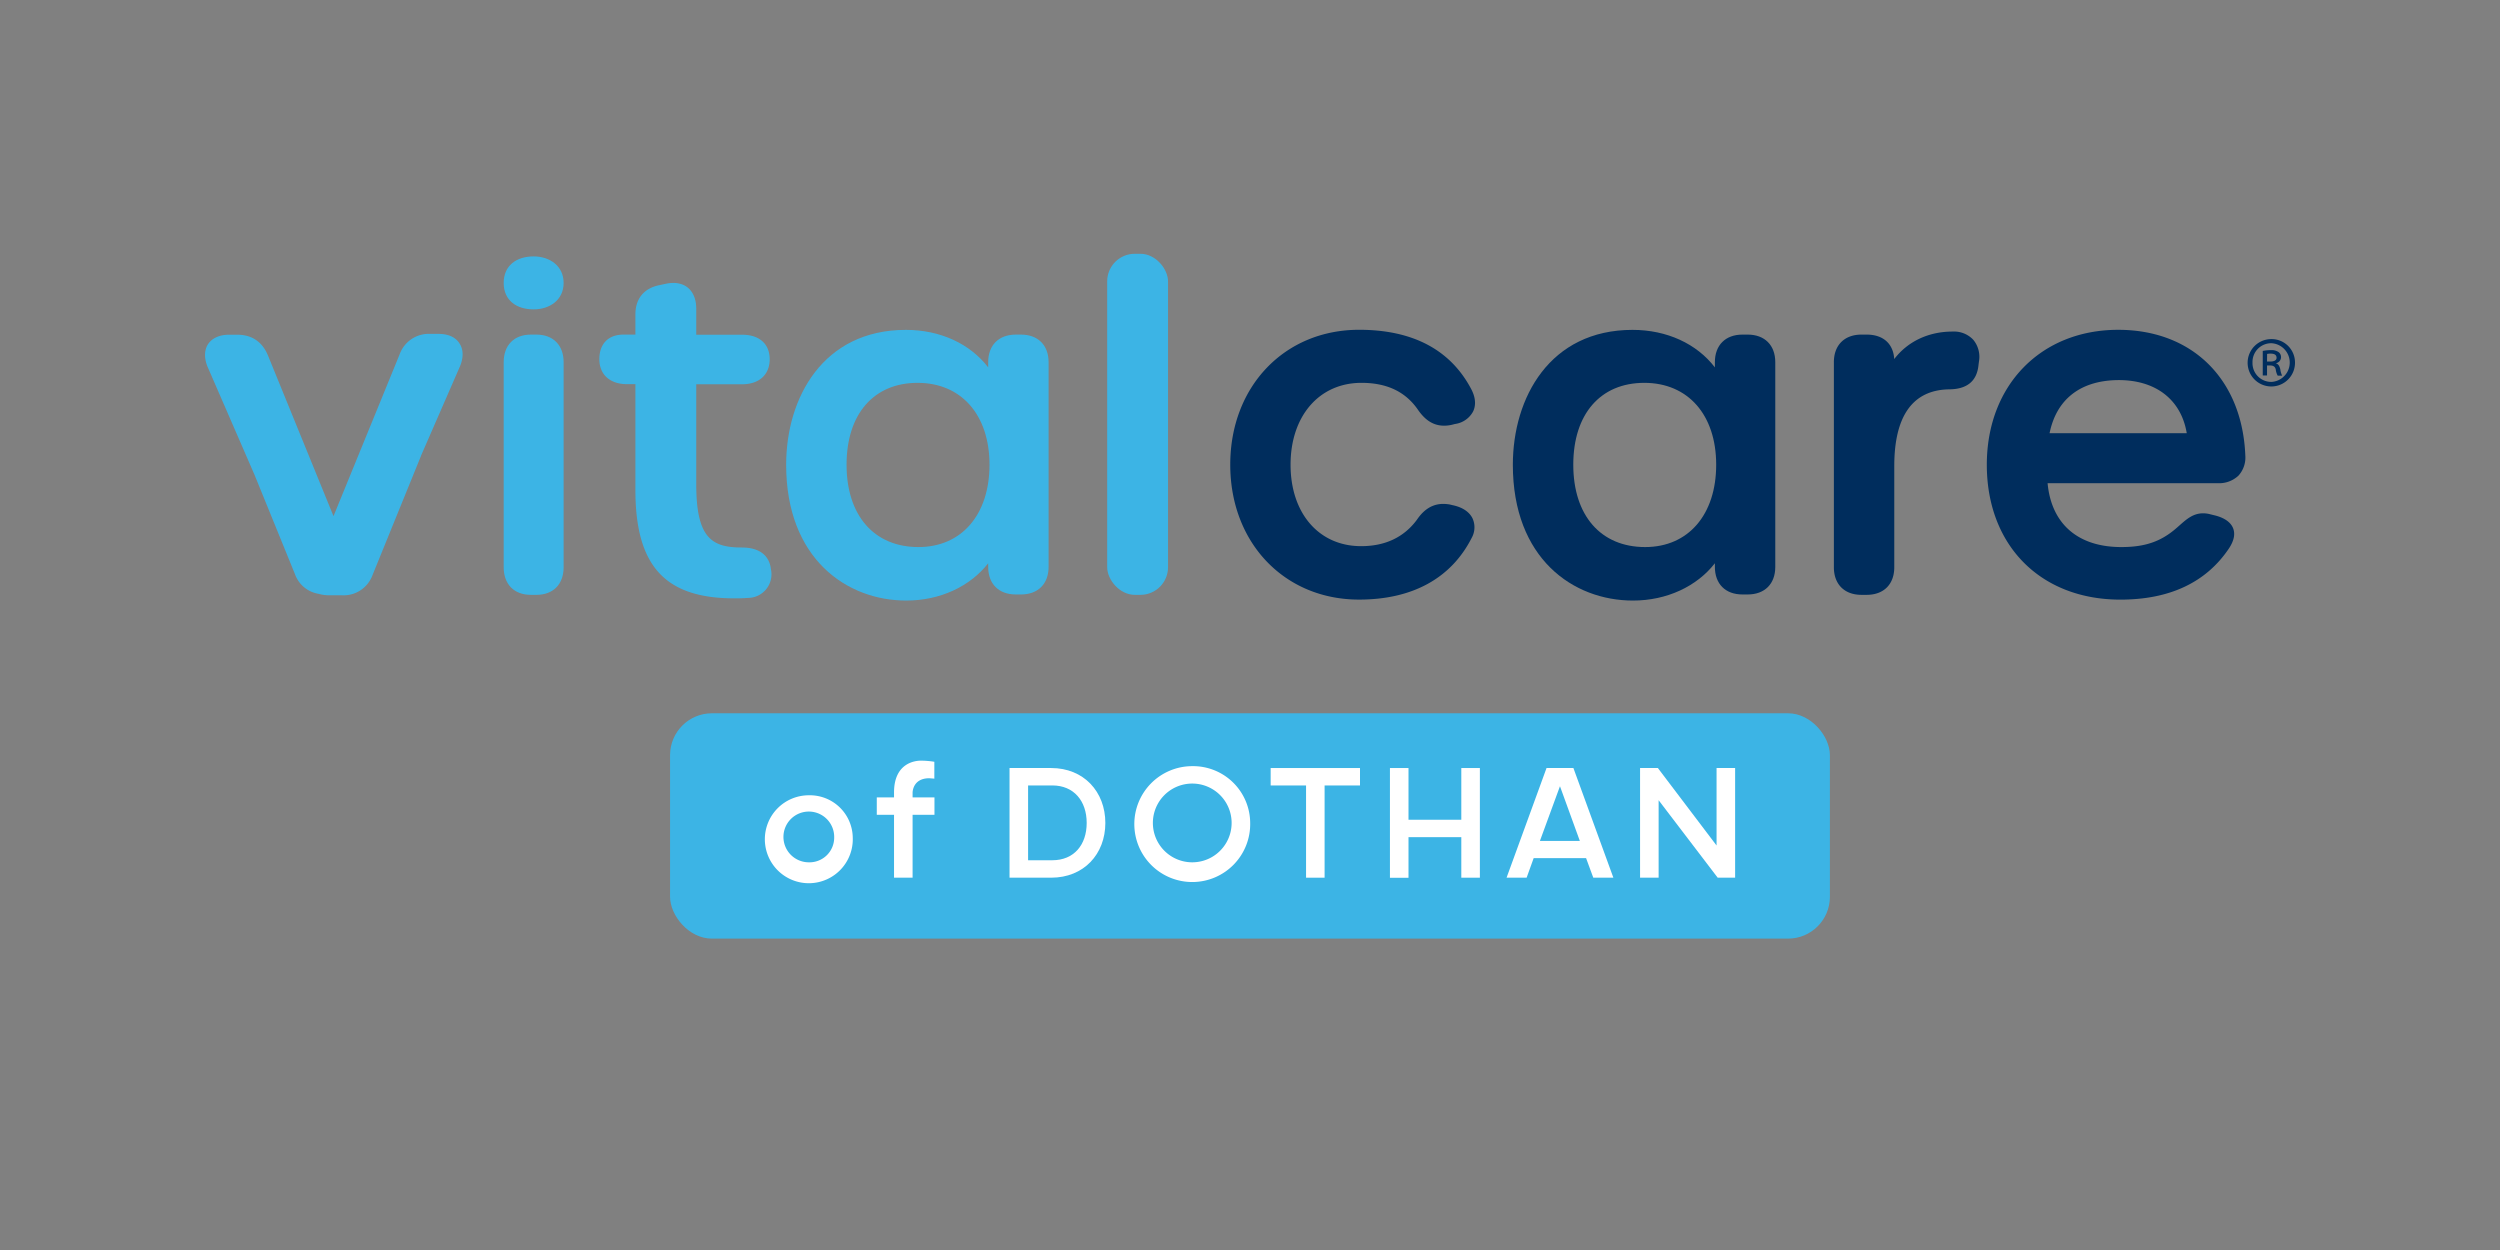 <?xml version="1.0" encoding="UTF-8"?> <svg xmlns="http://www.w3.org/2000/svg" id="Layer_1" data-name="Layer 1" viewBox="0 0 800 400"><rect x="0" y="0" width="800" height="400" fill="#808080" stroke="none"/><defs><style>.cls-1{fill:#3cb4e5;}.cls-2{fill:#002d5d;}.cls-3{fill:#fff;}</style></defs><path class="cls-1" d="M171.66,107.07h-1.78c-5.37,0-8.7,3.39-8.7,8.83v65.62c0,5.45,3.33,8.83,8.7,8.83h1.78c5.36,0,8.7-3.38,8.7-8.83V115.9C180.36,110.46,177,107.07,171.66,107.07Z"></path><path class="cls-1" d="M237.33,175.2c-9.64,0-14.53-3.13-14.53-20.23v-32h14.66c5.45,0,8.84-3.07,8.84-8s-3.31-7.86-8.84-7.86H222.8V98.8c0-5.1-2.8-8.26-7.31-8.26a11.59,11.59,0,0,0-2.61.31l-1.93.41c-4.91,1-7.62,4.34-7.62,9.35v6.46h-3.82c-4.83,0-7.72,2.94-7.72,7.86s3.39,8,8.83,8h2.71v33.85c0,24.31,9.46,34.69,31.63,34.69h0c1.3,0,2.75,0,4.21-.14a7.55,7.55,0,0,0,7.53-9.15C246.43,179.56,244.86,175.2,237.33,175.2Z"></path><path class="cls-1" d="M326.72,107.07h-1.67c-5.45,0-8.83,3.39-8.83,8.83v1.66c-5.79-7.55-15.33-12-26.34-12-26.47,0-38.31,21.68-38.31,43.17,0,30,19.31,43.45,38.44,43.45,10.8,0,20.43-4.52,26.21-11.94v1.17c0,5.44,3.38,8.82,8.83,8.82h1.67c5.44,0,8.83-3.38,8.83-8.82V115.9C335.55,110.46,332.16,107.07,326.72,107.07Zm-10.08,41.64c0,16-8.93,26.35-22.74,26.35-14.18,0-23-10.1-23-26.35s8.71-26.2,22.73-26.2S316.64,132.79,316.64,148.71Z"></path><rect class="cls-1" x="354.3" y="81.21" width="19.47" height="109.14" rx="8.83"></rect><path class="cls-2" d="M435.66,122.51c8.08,0,14,2.78,18,8.49,2.42,3.56,5.11,5.22,8.48,5.22a11.48,11.48,0,0,0,2.43-.28l1-.26a7.74,7.74,0,0,0,5.82-4c.7-1.45,1.15-3.88-.62-7.21-6.65-12.57-18.72-18.94-35.86-18.94-23.89,0-41.23,18.16-41.23,43.17s17.34,43.17,41.23,43.17c17,0,29.43-6.79,36-19.69a6.92,6.92,0,0,0,.28-6.34c-.73-1.48-2.48-3.42-6.52-4.22l-.68-.17a12.08,12.08,0,0,0-2.17-.2c-4.45,0-7,3-8.43,5.1-4.15,5.59-10.15,8.42-17.82,8.42-13.51,0-22.59-10.48-22.59-26.07S422.15,122.51,435.66,122.51Z"></path><path class="cls-2" d="M559.26,107.07h-1.67c-5.45,0-8.83,3.39-8.83,8.83v1.66c-5.79-7.55-15.34-12-26.35-12-26.46,0-38.3,21.68-38.3,43.17,0,30,19.31,43.45,38.44,43.45,10.8,0,20.43-4.52,26.21-11.94v1.17c0,5.44,3.38,8.82,8.83,8.82h1.67c5.44,0,8.83-3.38,8.83-8.82V115.9C568.09,110.46,564.7,107.07,559.26,107.07Zm-10.08,41.64c0,16-8.93,26.35-22.73,26.35-14.2,0-23-10.1-23-26.35s8.71-26.2,22.73-26.2S549.18,132.79,549.18,148.71Z"></path><path class="cls-2" d="M624.86,106.1c-7.8,0-14.41,3.19-18.71,8.8-.29-4.92-3.54-7.83-8.81-7.83h-1.67c-5.45,0-8.83,3.38-8.83,8.83v65.62c0,5.45,3.38,8.83,8.83,8.83h1.67c5.45,0,8.83-3.38,8.83-8.83V149.13c0-16,5.88-24.29,17.44-24.54,5.83,0,9-2.63,9.51-7.76l.14-1.11a8.57,8.57,0,0,0-1.82-7A8.44,8.44,0,0,0,624.86,106.1Z"></path><path class="cls-2" d="M716.32,152.19a8.64,8.64,0,0,0,2.18-6.48c-1-24.4-17-40.17-40.67-40.17-24.76,0-42.05,17.75-42.05,43.17,0,25.82,17.18,43.17,42.75,43.17,15.7,0,27.35-5.47,34.65-16.26,1.66-2.45,2.15-4.66,1.43-6.54s-2.66-3.33-5.73-4.12l-1.67-.41a8.87,8.87,0,0,0-2.23-.29c-3.15,0-5.24,1.84-7.45,3.79l-.92.81c-5,4.4-10.11,6.2-17.8,6.2-13.88,0-22.38-7.42-23.58-20.44h54.44A9,9,0,0,0,716.32,152.19Zm-16.56-13.56h-43.9c2.23-11,10.06-17,22.25-17C690,121.67,698,128,699.76,138.63Z"></path><path class="cls-1" d="M147,109.84c-1.27-2-3.65-3-6.69-3h-2.64a9.9,9.9,0,0,0-9.79,6.56l-21.16,51.77-21-51.49c-1.85-4.36-5.14-6.57-9.8-6.57H73.28c-3,0-5.41,1.08-6.69,3s-1.32,4.74,0,7.65L81.47,152,94.4,183.76a9.66,9.66,0,0,0,7.51,6.26,12.48,12.48,0,0,0,3.49.47h4a9.84,9.84,0,0,0,9.8-6.45l15.54-38.2,0-.05,12.34-28.3C148.37,114.57,148.36,111.85,147,109.84Z"></path><path class="cls-1" d="M161.18,90.54c0-5.5,4-8.49,9.59-8.49,5.09,0,9.59,3,9.59,8.49S175.86,99,170.77,99C165.2,99,161.18,96.07,161.18,90.54Z"></path><path class="cls-2" d="M734.4,116a7.58,7.58,0,1,1-7.58-7.49A7.49,7.49,0,0,1,734.4,116Zm-13.6,0a6,6,0,0,0,6.07,6.21,6.2,6.2,0,0,0,0-12.38A6,6,0,0,0,720.8,116Zm4.65,4.15h-1.37V112.3a12.62,12.62,0,0,1,2.59-.25,3.86,3.86,0,0,1,2.5.64,2,2,0,0,1-.78,3.52v.1c.73.24,1.07.88,1.32,1.91a6.16,6.16,0,0,0,.58,2h-1.42a5.17,5.17,0,0,1-.63-2c-.2-.88-.74-1.27-1.86-1.27h-.93Zm0-4.45h1c1.07,0,2.05-.29,2.05-1.22,0-.78-.49-1.32-1.91-1.32a5.39,5.39,0,0,0-1.12.1Z"></path><rect class="cls-1" x="214.42" y="228.25" width="371.15" height="72.11" rx="13.4"></rect><path class="cls-3" d="M272.88,268a14.07,14.07,0,1,1-14.06-13.51A13.73,13.73,0,0,1,272.88,268Zm-5.94,0a8.12,8.12,0,1,0-8.12,7.94A7.9,7.9,0,0,0,266.94,268Z"></path><path class="cls-3" d="M280.57,255.16h5.52v-1.57c0-9.82,7.27-10.18,8.6-10.18a27.7,27.7,0,0,1,4.3.36v5.4c-1.39-.13-1.75-.13-1.75-.13-5.21.07-5.21,4.55-5.21,4.55v1.57h7v5.58h-7v20.12h-5.94V260.74h-5.52Z"></path><path class="cls-3" d="M323.05,245.77h13.33c10.42,0,17.33,7.58,17.33,17.57s-6.91,17.52-17.33,17.52H323.05Zm5.94,5.58v23.93h7.75c6.91,0,11-4.91,11-11.94s-4.12-12-11-12Z"></path><path class="cls-3" d="M400.06,263.34a18.54,18.54,0,1,1-18.54-18.17A18.27,18.27,0,0,1,400.06,263.34Zm-5.94,0a12.6,12.6,0,0,0-25.2,0,12.6,12.6,0,1,0,25.2,0Z"></path><path class="cls-3" d="M406.61,251.35v-5.58H435.2v5.58H423.87v29.51h-5.93V251.35Z"></path><path class="cls-3" d="M467.62,267.89h-16.9v13h-5.94V245.77h5.94v16.55h16.9V245.77h5.94v35.09h-5.94Z"></path><path class="cls-3" d="M503.49,245.77l12.79,35.09h-6.43l-2.3-6.25H490.77l-2.25,6.25H482.1l12.79-35.09ZM492.77,269.1h12.78l-6.36-17.51Z"></path><path class="cls-3" d="M549.3,245.77h5.94v35.09h-5.58l-18.9-24.79v24.79h-5.94V245.77h5.7l18.78,24.79Z"></path></svg> 